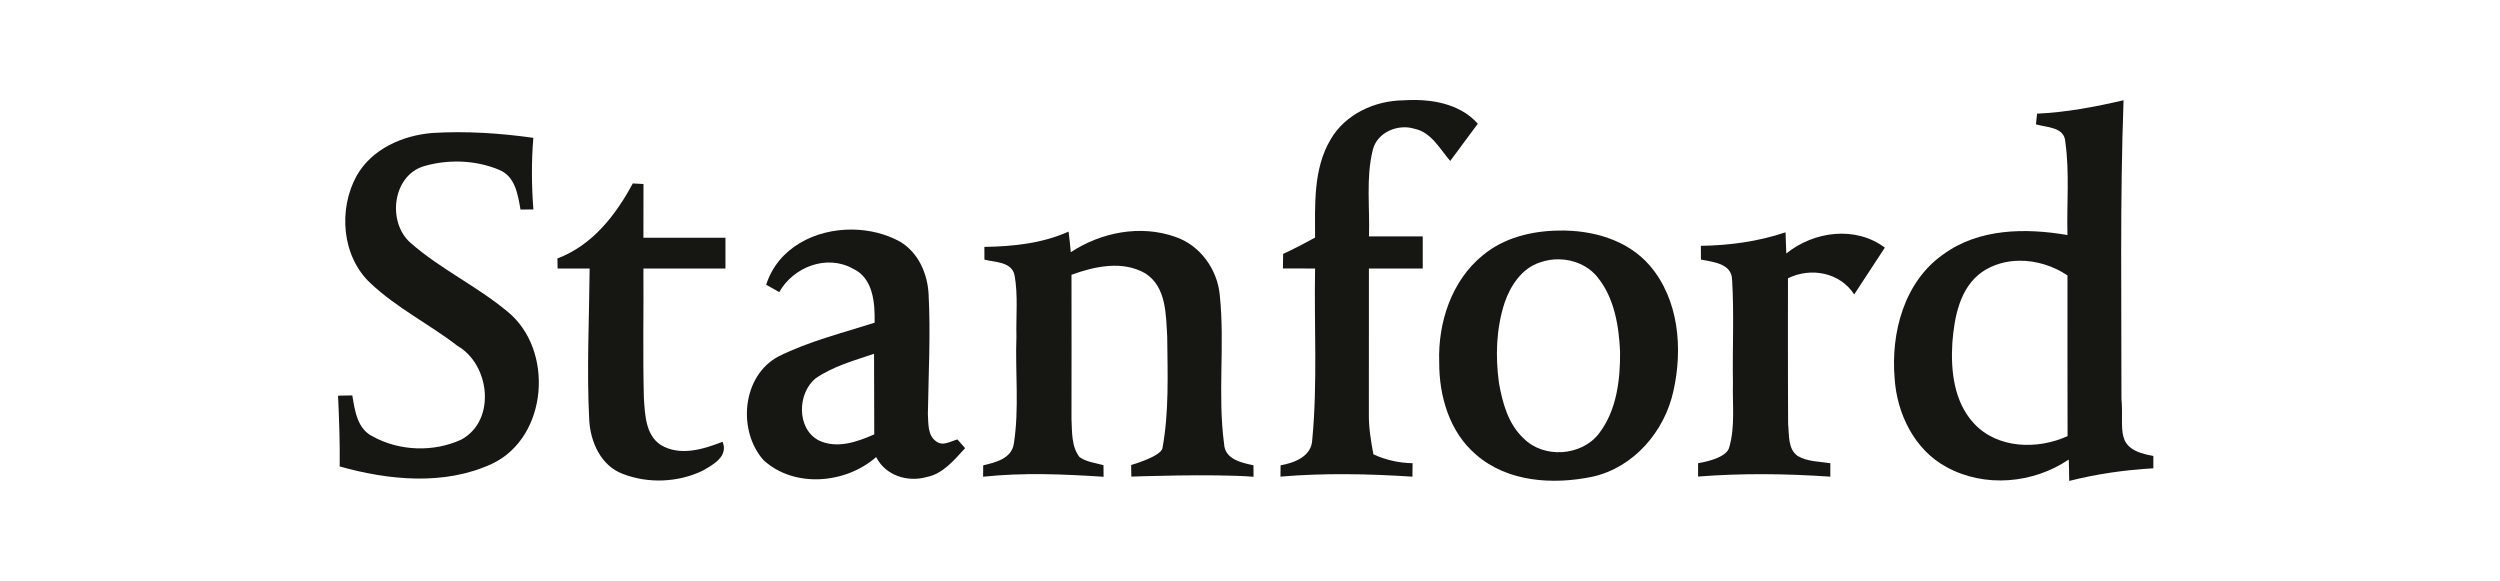 <svg width="241" height="56" viewBox="0 0 241 56" fill="none" xmlns="http://www.w3.org/2000/svg">
<path d="M128.266 13.452C129.685 10.992 132.542 9.695 135.309 9.67C137.835 9.507 140.692 9.928 142.461 11.927C141.562 13.115 140.702 14.328 139.802 15.516C138.799 14.363 137.973 12.739 136.352 12.412C134.756 11.917 132.749 12.749 132.334 14.461C131.662 17.179 132.067 20.02 131.968 22.792H137.153V25.885H131.963C131.963 30.548 131.963 35.21 131.958 39.873C131.939 41.194 132.151 42.501 132.398 43.798C133.584 44.347 134.865 44.629 136.174 44.654C136.169 44.976 136.164 45.624 136.159 45.951C131.919 45.674 127.673 45.59 123.437 45.946C123.437 45.674 123.447 45.129 123.447 44.857C124.787 44.619 126.447 43.996 126.502 42.382C127.021 36.903 126.67 31.384 126.774 25.885C125.741 25.885 124.708 25.885 123.675 25.88C123.679 25.415 123.689 24.945 123.694 24.48C124.742 23.995 125.765 23.455 126.773 22.901C126.773 19.723 126.586 16.288 128.266 13.452Z" fill="#161613"/>
<path d="M204.711 9.665C201.968 10.299 199.191 10.833 196.374 10.957C196.344 11.214 196.289 11.729 196.265 11.986C197.312 12.303 199.023 12.22 199.097 13.685C199.517 16.654 199.22 19.668 199.304 22.658C195.266 21.965 190.754 22.009 187.319 24.529C183.558 27.167 182.268 32.087 182.643 36.472C182.856 39.873 184.556 43.362 187.635 45.02C191.302 47.04 195.993 46.624 199.428 44.298C199.453 44.986 199.467 45.674 199.472 46.362C202.131 45.684 204.85 45.302 207.583 45.144V43.956C203.71 43.295 204.781 41.5 204.509 38.447C204.514 28.855 204.365 19.257 204.711 9.665ZM194.662 25.134C196.298 25.117 197.962 25.64 199.304 26.553C199.309 31.716 199.294 36.878 199.314 42.04C196.438 43.362 192.548 43.268 190.294 40.823C188.362 38.754 188.035 35.725 188.208 33.022C188.401 30.562 188.916 27.751 191.06 26.226C192.135 25.488 193.39 25.148 194.662 25.134Z" fill="#161613"/>
<path d="M41.668 12.818C44.925 12.62 48.192 12.833 51.414 13.288C51.222 15.585 51.242 17.896 51.419 20.193C51.108 20.193 50.485 20.198 50.174 20.198C49.927 18.763 49.67 17.02 48.142 16.382C45.879 15.427 43.23 15.332 40.882 16.015C37.813 16.926 37.309 21.45 39.592 23.425C42.449 25.93 45.948 27.568 48.874 29.998C53.456 33.651 52.858 42.154 47.421 44.713C42.844 46.832 37.472 46.297 32.747 44.966C32.776 42.69 32.692 40.415 32.588 38.142C32.929 38.137 33.616 38.122 33.962 38.117C34.204 39.548 34.427 41.305 35.875 42.042C38.465 43.498 41.806 43.616 44.495 42.364C47.851 40.508 47.233 35.142 44.094 33.336C41.371 31.236 38.243 29.683 35.727 27.312C32.939 24.718 32.593 20.174 34.388 16.932C35.855 14.349 38.816 13.057 41.668 12.819L41.668 12.818Z" fill="#161613"/>
<path d="M60.998 17.684C61.255 17.699 61.774 17.723 62.031 17.738C62.026 19.466 62.026 21.188 62.026 22.916H69.934V25.885H62.026C62.055 30.043 61.961 34.206 62.07 38.368C62.179 39.952 62.223 41.927 63.701 42.897C65.564 44.006 67.794 43.313 69.657 42.586C70.23 43.991 68.772 44.778 67.759 45.362C65.382 46.516 62.48 46.639 60.024 45.679C57.923 44.892 56.91 42.591 56.801 40.482C56.549 35.621 56.801 30.751 56.841 25.886H53.752C53.747 25.559 53.742 25.237 53.737 24.916C57.093 23.648 59.356 20.752 60.998 17.684Z" fill="#161613"/>
<path d="M82.161 22.13C78.598 22.094 75.004 23.866 73.859 27.449C74.171 27.627 74.803 27.979 75.12 28.157C76.489 25.737 79.686 24.494 82.207 25.89C84.184 26.791 84.352 29.211 84.313 31.107C81.204 32.107 77.986 32.894 75.05 34.359C71.531 36.22 71.076 41.496 73.597 44.352C76.568 47.08 81.525 46.639 84.461 44.06C85.355 45.832 87.471 46.51 89.314 45.99C90.92 45.679 91.983 44.337 93.036 43.204C92.853 42.996 92.483 42.575 92.3 42.362C91.637 42.531 90.891 43.055 90.243 42.545C89.403 41.966 89.507 40.803 89.447 39.907C89.507 36.066 89.719 32.216 89.517 28.37C89.418 26.38 88.528 24.346 86.769 23.301C85.394 22.537 83.781 22.147 82.161 22.13ZM84.258 34.106C84.278 36.695 84.258 39.283 84.278 41.872C82.622 42.61 80.655 43.293 78.91 42.446C76.775 41.308 76.864 37.903 78.629 36.472C80.324 35.304 82.335 34.755 84.258 34.106Z" fill="#161613"/>
<path d="M150.28 22.227C147.675 22.257 144.987 22.906 142.95 24.603C139.92 27.058 138.606 31.117 138.739 34.928C138.724 38.19 139.738 41.669 142.303 43.838C145.333 46.481 149.736 46.743 153.507 45.956C157.486 45.08 160.476 41.59 161.321 37.68C162.231 33.622 161.85 28.905 159.063 25.628C156.918 23.114 153.483 22.163 150.28 22.227ZM150.315 24.998C151.714 25.025 153.1 25.601 153.997 26.717C155.623 28.712 156.058 31.394 156.176 33.899C156.196 36.626 155.85 39.571 154.135 41.798C152.45 43.98 148.817 44.223 146.875 42.258C145.387 40.877 144.833 38.823 144.497 36.893C144.146 34.329 144.236 31.661 145.041 29.191C145.605 27.538 146.702 25.865 148.441 25.301C149.039 25.086 149.678 24.985 150.315 24.998Z" fill="#161613"/>
<path d="M94.894 23.801C97.657 23.757 100.46 23.47 103.01 22.326C103.099 22.985 103.168 23.643 103.223 24.311C106.154 22.391 109.939 21.643 113.295 22.831C115.698 23.638 117.378 25.994 117.59 28.489C118.085 33.235 117.368 38.046 118.001 42.783C118.07 44.273 119.671 44.61 120.833 44.852C120.838 45.129 120.838 45.684 120.843 45.961C116.918 45.649 109.06 45.946 109.06 45.946L109.045 44.824C109.045 44.824 111.88 44.026 112.06 43.209C112.707 39.685 112.554 36.042 112.52 32.463C112.391 30.325 112.445 27.652 110.404 26.351C108.215 25.088 105.531 25.672 103.292 26.489C103.307 31.122 103.292 35.76 103.292 40.393C103.356 41.63 103.267 43.041 104.073 44.07C104.75 44.54 105.6 44.624 106.376 44.842C106.381 45.119 106.386 45.679 106.386 45.961C102.516 45.708 98.636 45.545 94.771 45.956C94.771 45.679 94.781 45.129 94.781 44.857C95.957 44.585 97.509 44.214 97.731 42.788C98.27 39.373 97.855 35.883 97.984 32.439C97.934 30.474 98.152 28.484 97.806 26.544C97.534 25.217 95.918 25.291 94.899 25.029C94.899 24.722 94.894 24.108 94.894 23.801Z" fill="#161613"/>
<path d="M163.96 23.697C166.728 23.658 169.495 23.282 172.125 22.396L172.199 24.435C174.858 22.292 178.867 21.747 181.698 23.871L178.745 28.384C177.366 26.256 174.569 25.741 172.36 26.825C172.36 26.825 172.345 36.195 172.375 40.877C172.488 41.921 172.325 43.278 173.304 43.961C174.248 44.515 175.394 44.485 176.447 44.654C176.447 44.975 176.442 45.629 176.442 45.95C172.197 45.663 167.941 45.604 163.695 45.94L163.695 44.654C165.063 44.42 166.488 43.946 166.696 43.129C167.284 41.114 166.997 38.981 167.056 36.907C166.997 33.606 167.175 30.299 166.977 27.003C166.962 25.399 165.149 25.256 163.972 25.023C163.974 24.569 163.964 24.102 163.962 23.697L163.96 23.697Z" fill="#161613"/>
</svg>
